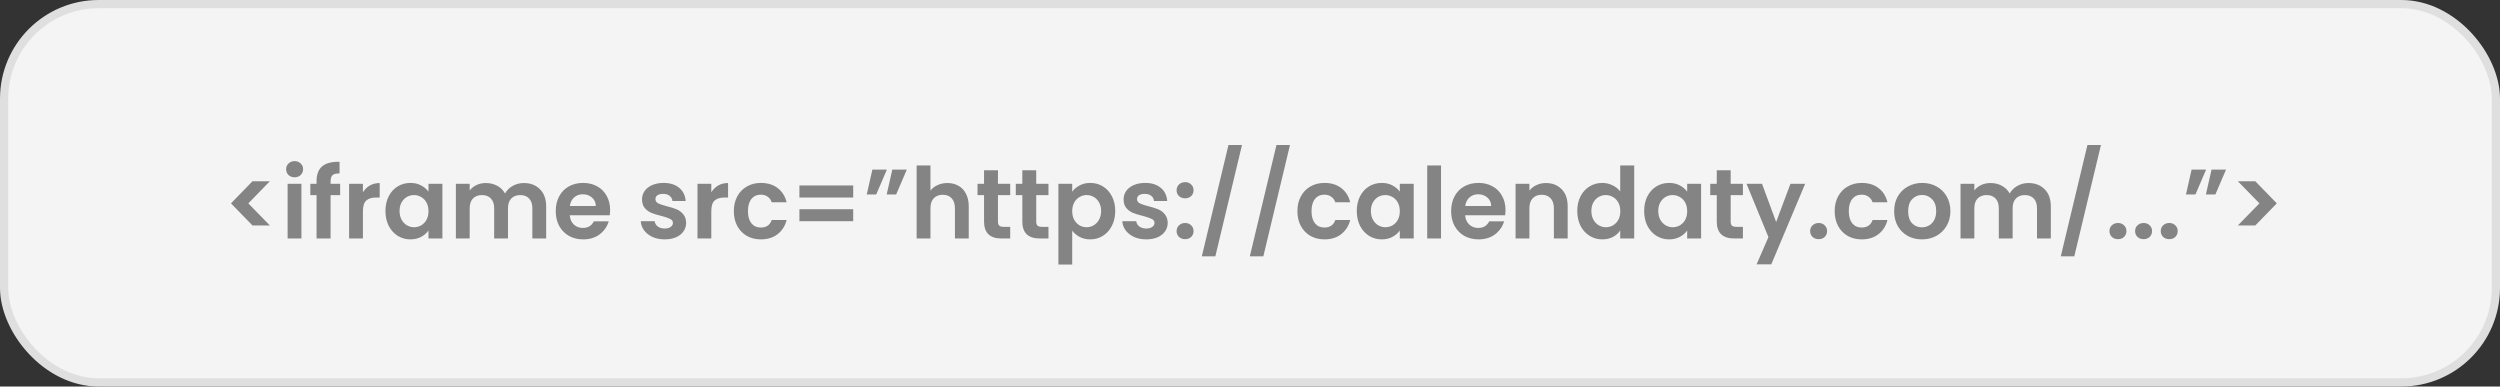 <svg width="304" height="47" viewBox="0 0 304 47" fill="none" xmlns="http://www.w3.org/2000/svg">
<rect x="0" y="0" width="304" height="47" fill="#333333" stroke="none"/>
<rect x="0.5" y="0.5" width="303" height="46" rx="11.5" fill="#F4F4F4" stroke="#DFDFDF"/>
<path d="M30.703 27.416L28.087 24.728L30.703 22.04H32.815L30.199 24.728L32.815 27.416H30.703ZM35.827 21.56C35.531 21.56 35.282 21.468 35.083 21.284C34.891 21.092 34.794 20.856 34.794 20.576C34.794 20.296 34.891 20.064 35.083 19.88C35.282 19.688 35.531 19.592 35.827 19.592C36.123 19.592 36.367 19.688 36.559 19.88C36.758 20.064 36.858 20.296 36.858 20.576C36.858 20.856 36.758 21.092 36.559 21.284C36.367 21.468 36.123 21.56 35.827 21.56ZM36.654 22.352V29H34.974V22.352H36.654ZM41.362 23.732H40.198V29H38.494V23.732H37.738V22.352H38.494V22.016C38.494 21.2 38.726 20.6 39.19 20.216C39.654 19.832 40.354 19.652 41.29 19.676V21.092C40.882 21.084 40.598 21.152 40.438 21.296C40.278 21.44 40.198 21.7 40.198 22.076V22.352H41.362V23.732ZM44.131 23.384C44.347 23.032 44.627 22.756 44.971 22.556C45.323 22.356 45.723 22.256 46.171 22.256V24.02H45.727C45.199 24.02 44.799 24.144 44.527 24.392C44.263 24.64 44.131 25.072 44.131 25.688V29H42.451V22.352H44.131V23.384ZM46.871 25.652C46.871 24.98 47.003 24.384 47.267 23.864C47.539 23.344 47.903 22.944 48.359 22.664C48.823 22.384 49.339 22.244 49.907 22.244C50.403 22.244 50.835 22.344 51.203 22.544C51.579 22.744 51.879 22.996 52.103 23.3V22.352H53.795V29H52.103V28.028C51.887 28.34 51.587 28.6 51.203 28.808C50.827 29.008 50.391 29.108 49.895 29.108C49.335 29.108 48.823 28.964 48.359 28.676C47.903 28.388 47.539 27.984 47.267 27.464C47.003 26.936 46.871 26.332 46.871 25.652ZM52.103 25.676C52.103 25.268 52.023 24.92 51.863 24.632C51.703 24.336 51.487 24.112 51.215 23.96C50.943 23.8 50.651 23.72 50.339 23.72C50.027 23.72 49.739 23.796 49.475 23.948C49.211 24.1 48.995 24.324 48.827 24.62C48.667 24.908 48.587 25.252 48.587 25.652C48.587 26.052 48.667 26.404 48.827 26.708C48.995 27.004 49.211 27.232 49.475 27.392C49.747 27.552 50.035 27.632 50.339 27.632C50.651 27.632 50.943 27.556 51.215 27.404C51.487 27.244 51.703 27.02 51.863 26.732C52.023 26.436 52.103 26.084 52.103 25.676ZM63.691 22.256C64.507 22.256 65.163 22.508 65.659 23.012C66.163 23.508 66.415 24.204 66.415 25.1V29H64.735V25.328C64.735 24.808 64.603 24.412 64.339 24.14C64.075 23.86 63.715 23.72 63.259 23.72C62.803 23.72 62.439 23.86 62.167 24.14C61.903 24.412 61.771 24.808 61.771 25.328V29H60.091V25.328C60.091 24.808 59.959 24.412 59.695 24.14C59.431 23.86 59.071 23.72 58.615 23.72C58.151 23.72 57.783 23.86 57.511 24.14C57.247 24.412 57.115 24.808 57.115 25.328V29H55.435V22.352H57.115V23.156C57.331 22.876 57.607 22.656 57.943 22.496C58.287 22.336 58.663 22.256 59.071 22.256C59.591 22.256 60.055 22.368 60.463 22.592C60.871 22.808 61.187 23.12 61.411 23.528C61.627 23.144 61.939 22.836 62.347 22.604C62.763 22.372 63.211 22.256 63.691 22.256ZM74.19 25.532C74.19 25.772 74.174 25.988 74.142 26.18H69.282C69.322 26.66 69.49 27.036 69.786 27.308C70.082 27.58 70.446 27.716 70.878 27.716C71.502 27.716 71.946 27.448 72.21 26.912H74.022C73.83 27.552 73.462 28.08 72.918 28.496C72.374 28.904 71.706 29.108 70.914 29.108C70.274 29.108 69.698 28.968 69.186 28.688C68.682 28.4 68.286 27.996 67.998 27.476C67.718 26.956 67.578 26.356 67.578 25.676C67.578 24.988 67.718 24.384 67.998 23.864C68.278 23.344 68.67 22.944 69.174 22.664C69.678 22.384 70.258 22.244 70.914 22.244C71.546 22.244 72.11 22.38 72.606 22.652C73.11 22.924 73.498 23.312 73.77 23.816C74.05 24.312 74.19 24.884 74.19 25.532ZM72.45 25.052C72.442 24.62 72.286 24.276 71.982 24.02C71.678 23.756 71.306 23.624 70.866 23.624C70.45 23.624 70.098 23.752 69.81 24.008C69.53 24.256 69.358 24.604 69.294 25.052H72.45ZM80.819 29.108C80.275 29.108 79.787 29.012 79.355 28.82C78.923 28.62 78.579 28.352 78.323 28.016C78.075 27.68 77.939 27.308 77.915 26.9H79.607C79.639 27.156 79.763 27.368 79.979 27.536C80.203 27.704 80.479 27.788 80.807 27.788C81.127 27.788 81.375 27.724 81.551 27.596C81.735 27.468 81.827 27.304 81.827 27.104C81.827 26.888 81.715 26.728 81.491 26.624C81.275 26.512 80.927 26.392 80.447 26.264C79.951 26.144 79.543 26.02 79.223 25.892C78.911 25.764 78.639 25.568 78.407 25.304C78.183 25.04 78.071 24.684 78.071 24.236C78.071 23.868 78.175 23.532 78.383 23.228C78.599 22.924 78.903 22.684 79.295 22.508C79.695 22.332 80.163 22.244 80.699 22.244C81.491 22.244 82.123 22.444 82.595 22.844C83.067 23.236 83.327 23.768 83.375 24.44H81.767C81.743 24.176 81.631 23.968 81.431 23.816C81.239 23.656 80.979 23.576 80.651 23.576C80.347 23.576 80.111 23.632 79.943 23.744C79.783 23.856 79.703 24.012 79.703 24.212C79.703 24.436 79.815 24.608 80.039 24.728C80.263 24.84 80.611 24.956 81.083 25.076C81.563 25.196 81.959 25.32 82.271 25.448C82.583 25.576 82.851 25.776 83.075 26.048C83.307 26.312 83.427 26.664 83.435 27.104C83.435 27.488 83.327 27.832 83.111 28.136C82.903 28.44 82.599 28.68 82.199 28.856C81.807 29.024 81.347 29.108 80.819 29.108ZM86.494 23.384C86.71 23.032 86.99 22.756 87.334 22.556C87.686 22.356 88.086 22.256 88.534 22.256V24.02H88.09C87.562 24.02 87.162 24.144 86.89 24.392C86.626 24.64 86.494 25.072 86.494 25.688V29H84.814V22.352H86.494V23.384ZM89.234 25.676C89.234 24.988 89.374 24.388 89.654 23.876C89.934 23.356 90.322 22.956 90.818 22.676C91.314 22.388 91.882 22.244 92.522 22.244C93.346 22.244 94.026 22.452 94.562 22.868C95.106 23.276 95.47 23.852 95.654 24.596H93.842C93.746 24.308 93.582 24.084 93.35 23.924C93.126 23.756 92.846 23.672 92.51 23.672C92.03 23.672 91.65 23.848 91.37 24.2C91.09 24.544 90.95 25.036 90.95 25.676C90.95 26.308 91.09 26.8 91.37 27.152C91.65 27.496 92.03 27.668 92.51 27.668C93.19 27.668 93.634 27.364 93.842 26.756H95.654C95.47 27.476 95.106 28.048 94.562 28.472C94.018 28.896 93.338 29.108 92.522 29.108C91.882 29.108 91.314 28.968 90.818 28.688C90.322 28.4 89.934 28 89.654 27.488C89.374 26.968 89.234 26.364 89.234 25.676ZM103.749 22.556V24.02H97.209V22.556H103.749ZM103.749 25.436V26.9H97.209V25.436H103.749ZM106.08 20.624H107.844L106.548 23.648H105.396L106.08 20.624ZM108.504 20.624H110.268L108.972 23.648H107.82L108.504 20.624ZM115.207 22.256C115.711 22.256 116.159 22.368 116.551 22.592C116.943 22.808 117.247 23.132 117.463 23.564C117.687 23.988 117.799 24.5 117.799 25.1V29H116.119V25.328C116.119 24.8 115.987 24.396 115.723 24.116C115.459 23.828 115.099 23.684 114.643 23.684C114.179 23.684 113.811 23.828 113.539 24.116C113.275 24.396 113.143 24.8 113.143 25.328V29H111.463V20.12H113.143V23.18C113.359 22.892 113.647 22.668 114.007 22.508C114.367 22.34 114.767 22.256 115.207 22.256ZM121.352 23.732V26.948C121.352 27.172 121.404 27.336 121.508 27.44C121.62 27.536 121.804 27.584 122.06 27.584H122.84V29H121.784C120.368 29 119.66 28.312 119.66 26.936V23.732H118.868V22.352H119.66V20.708H121.352V22.352H122.84V23.732H121.352ZM126.005 23.732V26.948C126.005 27.172 126.057 27.336 126.161 27.44C126.273 27.536 126.457 27.584 126.713 27.584H127.493V29H126.437C125.021 29 124.313 28.312 124.313 26.936V23.732H123.521V22.352H124.313V20.708H126.005V22.352H127.493V23.732H126.005ZM130.381 23.312C130.597 23.008 130.893 22.756 131.269 22.556C131.653 22.348 132.089 22.244 132.577 22.244C133.145 22.244 133.657 22.384 134.113 22.664C134.577 22.944 134.941 23.344 135.205 23.864C135.477 24.376 135.613 24.972 135.613 25.652C135.613 26.332 135.477 26.936 135.205 27.464C134.941 27.984 134.577 28.388 134.113 28.676C133.657 28.964 133.145 29.108 132.577 29.108C132.089 29.108 131.657 29.008 131.281 28.808C130.913 28.608 130.613 28.356 130.381 28.052V32.168H128.701V22.352H130.381V23.312ZM133.897 25.652C133.897 25.252 133.813 24.908 133.645 24.62C133.485 24.324 133.269 24.1 132.997 23.948C132.733 23.796 132.445 23.72 132.133 23.72C131.829 23.72 131.541 23.8 131.269 23.96C131.005 24.112 130.789 24.336 130.621 24.632C130.461 24.928 130.381 25.276 130.381 25.676C130.381 26.076 130.461 26.424 130.621 26.72C130.789 27.016 131.005 27.244 131.269 27.404C131.541 27.556 131.829 27.632 132.133 27.632C132.445 27.632 132.733 27.552 132.997 27.392C133.269 27.232 133.485 27.004 133.645 26.708C133.813 26.412 133.897 26.06 133.897 25.652ZM139.378 29.108C138.834 29.108 138.346 29.012 137.914 28.82C137.482 28.62 137.138 28.352 136.882 28.016C136.634 27.68 136.498 27.308 136.474 26.9H138.166C138.198 27.156 138.322 27.368 138.538 27.536C138.762 27.704 139.038 27.788 139.366 27.788C139.686 27.788 139.934 27.724 140.11 27.596C140.294 27.468 140.386 27.304 140.386 27.104C140.386 26.888 140.274 26.728 140.05 26.624C139.834 26.512 139.486 26.392 139.006 26.264C138.51 26.144 138.102 26.02 137.782 25.892C137.47 25.764 137.198 25.568 136.966 25.304C136.742 25.04 136.63 24.684 136.63 24.236C136.63 23.868 136.734 23.532 136.942 23.228C137.158 22.924 137.462 22.684 137.854 22.508C138.254 22.332 138.722 22.244 139.258 22.244C140.05 22.244 140.682 22.444 141.154 22.844C141.626 23.236 141.886 23.768 141.934 24.44H140.326C140.302 24.176 140.19 23.968 139.99 23.816C139.798 23.656 139.538 23.576 139.21 23.576C138.906 23.576 138.67 23.632 138.502 23.744C138.342 23.856 138.262 24.012 138.262 24.212C138.262 24.436 138.374 24.608 138.598 24.728C138.822 24.84 139.17 24.956 139.642 25.076C140.122 25.196 140.518 25.32 140.83 25.448C141.142 25.576 141.41 25.776 141.634 26.048C141.866 26.312 141.986 26.664 141.994 27.104C141.994 27.488 141.886 27.832 141.67 28.136C141.462 28.44 141.158 28.68 140.758 28.856C140.366 29.024 139.906 29.108 139.378 29.108ZM144.117 29.084C143.813 29.084 143.561 28.992 143.361 28.808C143.169 28.616 143.073 28.38 143.073 28.1C143.073 27.82 143.169 27.588 143.361 27.404C143.561 27.212 143.813 27.116 144.117 27.116C144.413 27.116 144.657 27.212 144.849 27.404C145.041 27.588 145.137 27.82 145.137 28.1C145.137 28.38 145.041 28.616 144.849 28.808C144.657 28.992 144.413 29.084 144.117 29.084ZM144.117 24.116C143.813 24.116 143.561 24.024 143.361 23.84C143.169 23.648 143.073 23.412 143.073 23.132C143.073 22.852 143.169 22.62 143.361 22.436C143.561 22.244 143.813 22.148 144.117 22.148C144.413 22.148 144.657 22.244 144.849 22.436C145.041 22.62 145.137 22.852 145.137 23.132C145.137 23.412 145.041 23.648 144.849 23.84C144.657 24.024 144.413 24.116 144.117 24.116ZM151.025 17.636L147.785 31.172H146.141L149.381 17.636H151.025ZM156.861 17.636L153.621 31.172H151.977L155.217 17.636H156.861ZM157.765 25.676C157.765 24.988 157.905 24.388 158.185 23.876C158.465 23.356 158.853 22.956 159.349 22.676C159.845 22.388 160.413 22.244 161.053 22.244C161.877 22.244 162.557 22.452 163.093 22.868C163.637 23.276 164.001 23.852 164.185 24.596H162.373C162.277 24.308 162.113 24.084 161.881 23.924C161.657 23.756 161.377 23.672 161.041 23.672C160.561 23.672 160.181 23.848 159.901 24.2C159.621 24.544 159.481 25.036 159.481 25.676C159.481 26.308 159.621 26.8 159.901 27.152C160.181 27.496 160.561 27.668 161.041 27.668C161.721 27.668 162.165 27.364 162.373 26.756H164.185C164.001 27.476 163.637 28.048 163.093 28.472C162.549 28.896 161.869 29.108 161.053 29.108C160.413 29.108 159.845 28.968 159.349 28.688C158.853 28.4 158.465 28 158.185 27.488C157.905 26.968 157.765 26.364 157.765 25.676ZM164.984 25.652C164.984 24.98 165.116 24.384 165.38 23.864C165.652 23.344 166.016 22.944 166.472 22.664C166.936 22.384 167.452 22.244 168.02 22.244C168.516 22.244 168.948 22.344 169.316 22.544C169.692 22.744 169.992 22.996 170.216 23.3V22.352H171.908V29H170.216V28.028C170 28.34 169.7 28.6 169.316 28.808C168.94 29.008 168.504 29.108 168.008 29.108C167.448 29.108 166.936 28.964 166.472 28.676C166.016 28.388 165.652 27.984 165.38 27.464C165.116 26.936 164.984 26.332 164.984 25.652ZM170.216 25.676C170.216 25.268 170.136 24.92 169.976 24.632C169.816 24.336 169.6 24.112 169.328 23.96C169.056 23.8 168.764 23.72 168.452 23.72C168.14 23.72 167.852 23.796 167.588 23.948C167.324 24.1 167.108 24.324 166.94 24.62C166.78 24.908 166.7 25.252 166.7 25.652C166.7 26.052 166.78 26.404 166.94 26.708C167.108 27.004 167.324 27.232 167.588 27.392C167.86 27.552 168.148 27.632 168.452 27.632C168.764 27.632 169.056 27.556 169.328 27.404C169.6 27.244 169.816 27.02 169.976 26.732C170.136 26.436 170.216 26.084 170.216 25.676ZM175.229 20.12V29H173.549V20.12H175.229ZM183.069 25.532C183.069 25.772 183.053 25.988 183.021 26.18H178.161C178.201 26.66 178.369 27.036 178.665 27.308C178.961 27.58 179.325 27.716 179.757 27.716C180.381 27.716 180.825 27.448 181.089 26.912H182.901C182.709 27.552 182.341 28.08 181.797 28.496C181.253 28.904 180.585 29.108 179.793 29.108C179.153 29.108 178.577 28.968 178.065 28.688C177.561 28.4 177.165 27.996 176.877 27.476C176.597 26.956 176.457 26.356 176.457 25.676C176.457 24.988 176.597 24.384 176.877 23.864C177.157 23.344 177.549 22.944 178.053 22.664C178.557 22.384 179.137 22.244 179.793 22.244C180.425 22.244 180.989 22.38 181.485 22.652C181.989 22.924 182.377 23.312 182.649 23.816C182.929 24.312 183.069 24.884 183.069 25.532ZM181.329 25.052C181.321 24.62 181.165 24.276 180.861 24.02C180.557 23.756 180.185 23.624 179.745 23.624C179.329 23.624 178.977 23.752 178.689 24.008C178.409 24.256 178.237 24.604 178.173 25.052H181.329ZM187.979 22.256C188.771 22.256 189.411 22.508 189.899 23.012C190.387 23.508 190.631 24.204 190.631 25.1V29H188.951V25.328C188.951 24.8 188.819 24.396 188.555 24.116C188.291 23.828 187.931 23.684 187.475 23.684C187.011 23.684 186.643 23.828 186.371 24.116C186.107 24.396 185.975 24.8 185.975 25.328V29H184.295V22.352H185.975V23.18C186.199 22.892 186.483 22.668 186.827 22.508C187.179 22.34 187.563 22.256 187.979 22.256ZM191.796 25.652C191.796 24.98 191.928 24.384 192.192 23.864C192.464 23.344 192.832 22.944 193.296 22.664C193.76 22.384 194.276 22.244 194.844 22.244C195.276 22.244 195.688 22.34 196.08 22.532C196.472 22.716 196.784 22.964 197.016 23.276V20.12H198.72V29H197.016V28.016C196.808 28.344 196.516 28.608 196.14 28.808C195.764 29.008 195.328 29.108 194.832 29.108C194.272 29.108 193.76 28.964 193.296 28.676C192.832 28.388 192.464 27.984 192.192 27.464C191.928 26.936 191.796 26.332 191.796 25.652ZM197.028 25.676C197.028 25.268 196.948 24.92 196.788 24.632C196.628 24.336 196.412 24.112 196.14 23.96C195.868 23.8 195.576 23.72 195.264 23.72C194.952 23.72 194.664 23.796 194.4 23.948C194.136 24.1 193.92 24.324 193.752 24.62C193.592 24.908 193.512 25.252 193.512 25.652C193.512 26.052 193.592 26.404 193.752 26.708C193.92 27.004 194.136 27.232 194.4 27.392C194.672 27.552 194.96 27.632 195.264 27.632C195.576 27.632 195.868 27.556 196.14 27.404C196.412 27.244 196.628 27.02 196.788 26.732C196.948 26.436 197.028 26.084 197.028 25.676ZM199.929 25.652C199.929 24.98 200.061 24.384 200.325 23.864C200.597 23.344 200.961 22.944 201.417 22.664C201.881 22.384 202.397 22.244 202.965 22.244C203.461 22.244 203.893 22.344 204.261 22.544C204.637 22.744 204.937 22.996 205.161 23.3V22.352H206.853V29H205.161V28.028C204.945 28.34 204.645 28.6 204.261 28.808C203.885 29.008 203.449 29.108 202.953 29.108C202.393 29.108 201.881 28.964 201.417 28.676C200.961 28.388 200.597 27.984 200.325 27.464C200.061 26.936 199.929 26.332 199.929 25.652ZM205.161 25.676C205.161 25.268 205.081 24.92 204.921 24.632C204.761 24.336 204.545 24.112 204.273 23.96C204.001 23.8 203.709 23.72 203.397 23.72C203.085 23.72 202.797 23.796 202.533 23.948C202.269 24.1 202.053 24.324 201.885 24.62C201.725 24.908 201.645 25.252 201.645 25.652C201.645 26.052 201.725 26.404 201.885 26.708C202.053 27.004 202.269 27.232 202.533 27.392C202.805 27.552 203.093 27.632 203.397 27.632C203.709 27.632 204.001 27.556 204.273 27.404C204.545 27.244 204.761 27.02 204.921 26.732C205.081 26.436 205.161 26.084 205.161 25.676ZM210.45 23.732V26.948C210.45 27.172 210.502 27.336 210.606 27.44C210.718 27.536 210.902 27.584 211.158 27.584H211.938V29H210.882C209.466 29 208.758 28.312 208.758 26.936V23.732H207.966V22.352H208.758V20.708H210.45V22.352H211.938V23.732H210.45ZM219.506 22.352L215.39 32.144H213.602L215.042 28.832L212.378 22.352H214.262L215.978 26.996L217.718 22.352H219.506ZM221.156 29.084C220.852 29.084 220.6 28.992 220.4 28.808C220.208 28.616 220.112 28.38 220.112 28.1C220.112 27.82 220.208 27.588 220.4 27.404C220.6 27.212 220.852 27.116 221.156 27.116C221.452 27.116 221.696 27.212 221.888 27.404C222.08 27.588 222.176 27.82 222.176 28.1C222.176 28.38 222.08 28.616 221.888 28.808C221.696 28.992 221.452 29.084 221.156 29.084ZM223.097 25.676C223.097 24.988 223.237 24.388 223.517 23.876C223.797 23.356 224.185 22.956 224.681 22.676C225.177 22.388 225.745 22.244 226.385 22.244C227.209 22.244 227.889 22.452 228.425 22.868C228.969 23.276 229.333 23.852 229.517 24.596H227.705C227.609 24.308 227.445 24.084 227.213 23.924C226.989 23.756 226.709 23.672 226.373 23.672C225.893 23.672 225.513 23.848 225.233 24.2C224.953 24.544 224.813 25.036 224.813 25.676C224.813 26.308 224.953 26.8 225.233 27.152C225.513 27.496 225.893 27.668 226.373 27.668C227.053 27.668 227.497 27.364 227.705 26.756H229.517C229.333 27.476 228.969 28.048 228.425 28.472C227.881 28.896 227.201 29.108 226.385 29.108C225.745 29.108 225.177 28.968 224.681 28.688C224.185 28.4 223.797 28 223.517 27.488C223.237 26.968 223.097 26.364 223.097 25.676ZM233.7 29.108C233.06 29.108 232.484 28.968 231.972 28.688C231.46 28.4 231.056 27.996 230.76 27.476C230.472 26.956 230.328 26.356 230.328 25.676C230.328 24.996 230.476 24.396 230.772 23.876C231.076 23.356 231.488 22.956 232.008 22.676C232.528 22.388 233.108 22.244 233.748 22.244C234.388 22.244 234.968 22.388 235.488 22.676C236.008 22.956 236.416 23.356 236.712 23.876C237.016 24.396 237.168 24.996 237.168 25.676C237.168 26.356 237.012 26.956 236.7 27.476C236.396 27.996 235.98 28.4 235.452 28.688C234.932 28.968 234.348 29.108 233.7 29.108ZM233.7 27.644C234.004 27.644 234.288 27.572 234.552 27.428C234.824 27.276 235.04 27.052 235.2 26.756C235.36 26.46 235.44 26.1 235.44 25.676C235.44 25.044 235.272 24.56 234.936 24.224C234.608 23.88 234.204 23.708 233.724 23.708C233.244 23.708 232.84 23.88 232.512 24.224C232.192 24.56 232.032 25.044 232.032 25.676C232.032 26.308 232.188 26.796 232.5 27.14C232.82 27.476 233.22 27.644 233.7 27.644ZM246.656 22.256C247.472 22.256 248.128 22.508 248.624 23.012C249.128 23.508 249.38 24.204 249.38 25.1V29H247.7V25.328C247.7 24.808 247.568 24.412 247.304 24.14C247.04 23.86 246.68 23.72 246.224 23.72C245.768 23.72 245.404 23.86 245.132 24.14C244.868 24.412 244.736 24.808 244.736 25.328V29H243.056V25.328C243.056 24.808 242.924 24.412 242.66 24.14C242.396 23.86 242.036 23.72 241.58 23.72C241.116 23.72 240.748 23.86 240.476 24.14C240.212 24.412 240.08 24.808 240.08 25.328V29H238.4V22.352H240.08V23.156C240.296 22.876 240.572 22.656 240.908 22.496C241.252 22.336 241.628 22.256 242.036 22.256C242.556 22.256 243.02 22.368 243.428 22.592C243.836 22.808 244.152 23.12 244.376 23.528C244.592 23.144 244.904 22.836 245.312 22.604C245.728 22.372 246.176 22.256 246.656 22.256ZM255.474 17.636L252.234 31.172H250.59L253.83 17.636H255.474ZM257.554 29.084C257.25 29.084 256.998 28.992 256.798 28.808C256.606 28.616 256.51 28.38 256.51 28.1C256.51 27.82 256.606 27.588 256.798 27.404C256.998 27.212 257.25 27.116 257.554 27.116C257.85 27.116 258.094 27.212 258.286 27.404C258.478 27.588 258.574 27.82 258.574 28.1C258.574 28.38 258.478 28.616 258.286 28.808C258.094 28.992 257.85 29.084 257.554 29.084ZM260.672 29.084C260.368 29.084 260.116 28.992 259.916 28.808C259.724 28.616 259.628 28.38 259.628 28.1C259.628 27.82 259.724 27.588 259.916 27.404C260.116 27.212 260.368 27.116 260.672 27.116C260.968 27.116 261.212 27.212 261.404 27.404C261.596 27.588 261.692 27.82 261.692 28.1C261.692 28.38 261.596 28.616 261.404 28.808C261.212 28.992 260.968 29.084 260.672 29.084ZM263.789 29.084C263.485 29.084 263.233 28.992 263.033 28.808C262.841 28.616 262.745 28.38 262.745 28.1C262.745 27.82 262.841 27.588 263.033 27.404C263.233 27.212 263.485 27.116 263.789 27.116C264.085 27.116 264.329 27.212 264.521 27.404C264.713 27.588 264.809 27.82 264.809 28.1C264.809 28.38 264.713 28.616 264.521 28.808C264.329 28.992 264.085 29.084 263.789 29.084ZM266.498 20.624H268.262L266.966 23.648H265.814L266.498 20.624ZM268.922 20.624H270.686L269.39 23.648H268.238L268.922 20.624ZM272.121 22.04H274.245L276.861 24.728L274.245 27.416H272.121L274.749 24.728L272.121 22.04Z" fill="#848484"/>
</svg>
